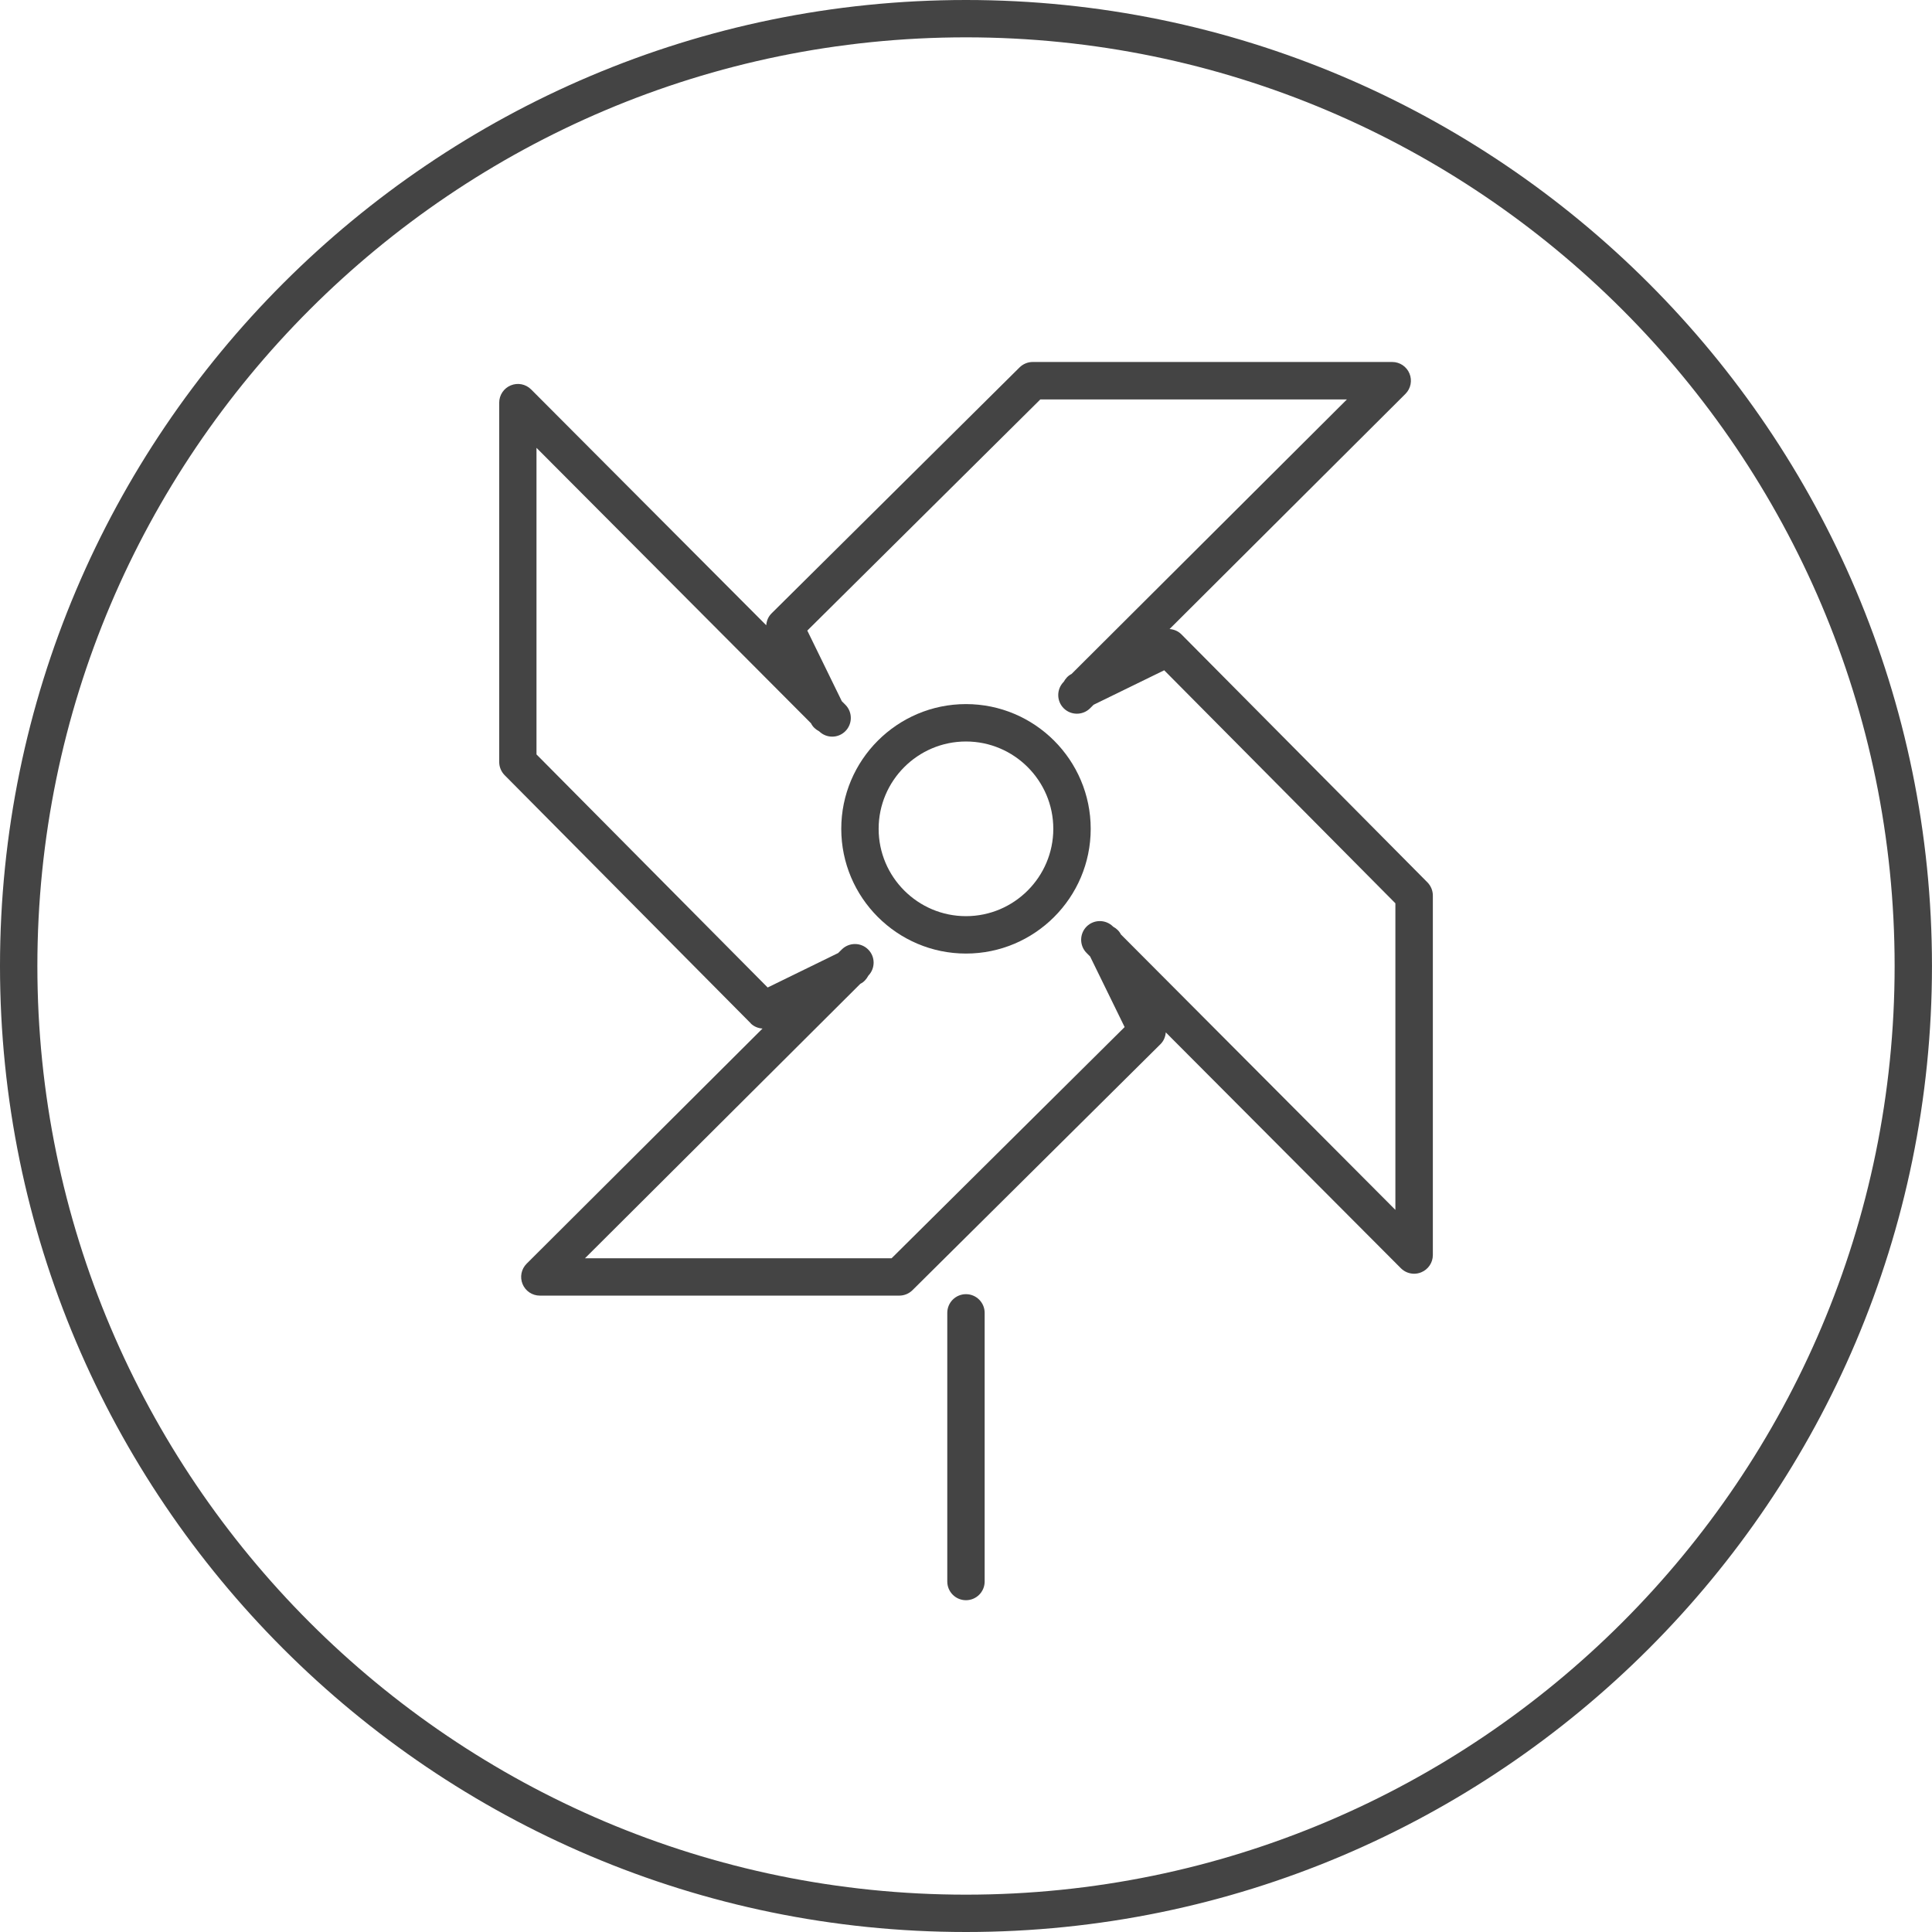 <!-- Generated by IcoMoon.io -->
<svg version="1.1" xmlns="http://www.w3.org/2000/svg" width="64" height="64" viewBox="0 0 64 64">
<title>twirly-flower</title>
<path fill="#444" d="M31.999 31.588c2.278 0 4.132-1.854 4.132-4.132s-1.854-4.132-4.132-4.132c-2.277 0-4.131 1.854-4.131 4.132s1.854 4.132 4.131 4.132zM31.999 24.563c1.595 0 2.893 1.299 2.893 2.893s-1.299 2.893-2.893 2.893-2.893-1.299-2.893-2.893 1.298-2.893 2.893-2.893z"></path>
<path fill="#444" d="M24.866 33.899c0.107 0.108 0.247 0.163 0.393 0.173l-7.813 7.789c-0.178 0.177-0.231 0.444-0.135 0.675 0.095 0.231 0.321 0.383 0.571 0.383h11.908c0.163 0 0.32-0.065 0.436-0.179l8.217-8.151c0.108-0.107 0.163-0.247 0.175-0.39l7.788 7.813c0.119 0.119 0.277 0.182 0.439 0.182 0.079 0 0.16-0.016 0.237-0.048 0.231-0.095 0.383-0.321 0.383-0.571v-11.909c0-0.163-0.065-0.32-0.179-0.436l-8.15-8.216c-0.108-0.109-0.247-0.165-0.393-0.176l7.813-7.789c0.178-0.177 0.231-0.444 0.135-0.675-0.095-0.231-0.321-0.383-0.571-0.383h-11.909c-0.163 0-0.32 0.065-0.436 0.179l-8.217 8.15c-0.108 0.107-0.165 0.247-0.175 0.393l-7.788-7.812c-0.178-0.178-0.443-0.231-0.675-0.135-0.231 0.095-0.383 0.321-0.383 0.571v11.905c0 0.163 0.065 0.32 0.179 0.436l8.151 8.218zM17.774 14.837l9.092 9.123c0.059 0.123 0.158 0.207 0.271 0.267 0.241 0.235 0.627 0.234 0.866-0.005 0.241-0.241 0.242-0.634 0.002-0.875l-0.119-0.119-1.143-2.339 7.72-7.658h10.156l-9.123 9.095c-0.117 0.057-0.199 0.153-0.257 0.258l-0.002 0.002c-0.241 0.241-0.242 0.634-0.002 0.875s0.633 0.242 0.875 0.002l0.117-0.117 2.339-1.142 7.658 7.719v10.156l-9.093-9.125c-0.057-0.117-0.152-0.198-0.257-0.257l-0.003-0.003c-0.241-0.242-0.633-0.242-0.875-0.002-0.241 0.241-0.242 0.634-0.002 0.875l0.117 0.117 1.144 2.339-7.72 7.659h-10.157l9.123-9.093c0.122-0.059 0.204-0.158 0.264-0.269 0.234-0.242 0.234-0.627-0.005-0.866-0.241-0.242-0.633-0.242-0.875-0.002l-0.12 0.119-2.335 1.141-7.658-7.721v-10.154z"></path>
<path fill="#444" d="M31.999 42.871c-0.342 0-0.619 0.277-0.619 0.619v8.9c0 0.342 0.277 0.619 0.619 0.619s0.619-0.277 0.619-0.619v-8.9c0-0.341-0.277-0.619-0.619-0.619z"></path>
<path fill="#444" d="M31.999 64c17.645 0 32-14.355 32-32s-14.355-32-32-32c-17.644 0-31.999 14.355-31.999 32s14.355 32 31.999 32zM31.999 1.237c16.962 0 30.763 13.8 30.763 30.763s-13.8 30.763-30.763 30.763-30.761-13.8-30.761-30.763 13.8-30.763 30.761-30.763z"></path>
</svg>
